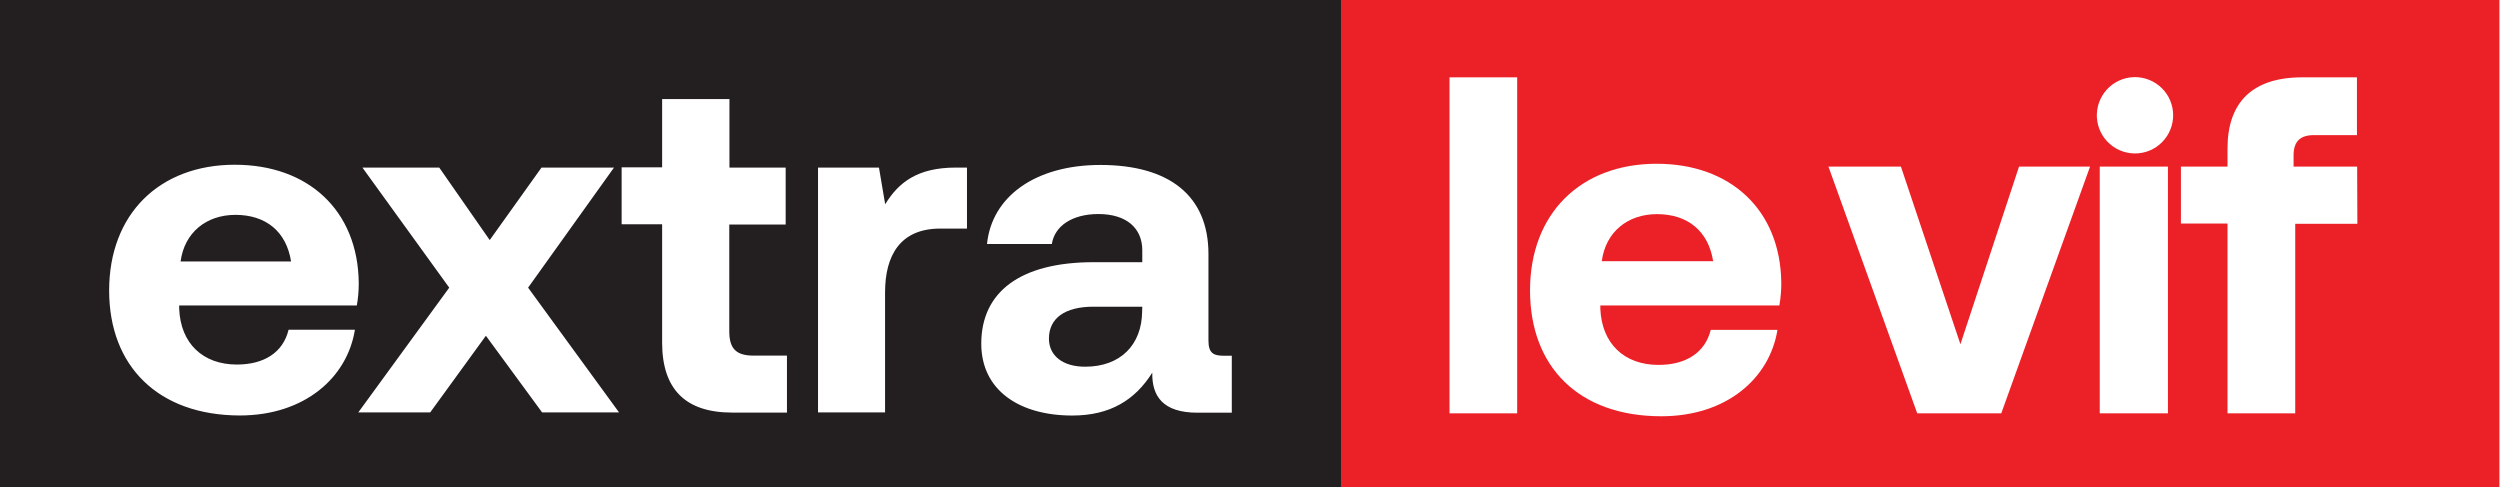 <!-- Generated by IcoMoon.io -->
<svg version="1.1" xmlns="http://www.w3.org/2000/svg" width="1283" height="250" viewBox="0 0 1283 250" fill="none">
<title>LC</title>
<path fill="#ec2027" d="M850.354 109.893c-3.76 0-7.286 0.571-10.493 1.661s-6.090 2.7-8.568 4.78c-2.478 2.079-4.546 4.628-6.118 7.597s-2.648 6.355-3.14 10.114h57.152c-0.618-3.879-1.744-7.325-3.332-10.317s-3.638-5.527-6.103-7.577c-2.464-2.049-5.346-3.613-8.594-4.665s-6.865-1.593-10.805-1.593z"></path>
<path fill="#ec2027" d="M685.327 0v250h597.38v-250h-597.38zM1095.252 39.586c0.137-0.003 0.298-0.005 0.46-0.005 0.527 0 1.049 0.021 1.565 0.062l-0.068-0.004c0.745 0.061 1.409 0.151 2.062 0.273l-0.121-0.019c0.773 0.139 1.415 0.292 2.043 0.476l-0.138-0.035c0.767 0.218 1.383 0.432 1.984 0.675l-0.131-0.047c0.734 0.292 1.321 0.565 1.892 0.866l-0.107-0.051c0.675 0.352 1.226 0.679 1.76 1.031l-0.073-0.045c0.61 0.399 1.127 0.778 1.625 1.181l-0.037-0.029c0.531 0.431 1.007 0.857 1.46 1.304l-0.002-0.002c0.457 0.45 0.889 0.921 1.298 1.411l0.025 0.031c0.384 0.458 0.769 0.967 1.129 1.495l0.043 0.067c0.317 0.461 0.652 1.009 0.961 1.574l0.051 0.102c0.258 0.463 0.539 1.044 0.792 1.641l0.048 0.128c0.203 0.469 0.426 1.082 0.617 1.709l0.037 0.139c0.157 0.486 0.32 1.124 0.451 1.774l0.021 0.125c0.11 0.524 0.209 1.185 0.274 1.856l0.006 0.080c0.053 0.542 0.083 1.171 0.083 1.808 0 0.052-0 0.105-0.001 0.157v-0.008c-0.003 0.514-0.026 1.016-0.067 1.513l0.005-0.071c-0.063 0.747-0.155 1.411-0.279 2.063l0.019-0.122c-0.141 0.774-0.296 1.415-0.481 2.043l0.035-0.138c-0.222 0.767-0.439 1.383-0.686 1.983l0.047-0.131c-0.292 0.732-0.565 1.317-0.866 1.887l0.051-0.107c-0.353 0.674-0.682 1.226-1.036 1.759l0.045-0.072c-0.4 0.604-0.781 1.118-1.185 1.613l0.028-0.035c-0.432 0.531-0.859 1.006-1.309 1.46l0.001-0.001c-0.451 0.454-0.923 0.885-1.415 1.292l-0.033 0.026c-0.459 0.384-0.97 0.769-1.499 1.129l-0.068 0.044c-0.461 0.313-1.011 0.645-1.577 0.95l-0.104 0.051c-0.462 0.256-1.044 0.536-1.641 0.787l-0.129 0.048c-0.469 0.203-1.082 0.426-1.709 0.617l-0.139 0.037c-0.487 0.154-1.125 0.314-1.775 0.442l-0.124 0.020c-0.527 0.109-1.19 0.206-1.863 0.269l-0.078 0.006c-0.526 0.050-1.138 0.079-1.756 0.079-0.071 0-0.141-0-0.211-0.001h0.011c-0.698-0.008-1.375-0.051-2.042-0.128l0.091 0.009c-0.757-0.084-1.415-0.194-2.060-0.335l0.13 0.024c-0.776-0.165-1.411-0.339-2.033-0.543l0.138 0.039c-0.759-0.243-1.365-0.477-1.957-0.74l0.125 0.050c-0.716-0.313-1.292-0.604-1.851-0.922l0.096 0.051c-0.655-0.367-1.195-0.711-1.717-1.079l0.062 0.041c-0.584-0.411-1.088-0.806-1.571-1.225l0.025 0.021c-0.507-0.438-0.969-0.879-1.409-1.341l-0.008-0.008c-0.433-0.454-0.85-0.938-1.244-1.441l-0.032-0.043c-0.363-0.461-0.734-0.984-1.079-1.525l-0.047-0.079c-0.296-0.461-0.614-1.020-0.904-1.595l-0.051-0.112c-0.238-0.463-0.5-1.055-0.733-1.661l-0.045-0.134c-0.189-0.472-0.395-1.092-0.57-1.726l-0.032-0.137c-0.14-0.497-0.281-1.144-0.389-1.802l-0.015-0.114c-0.094-0.543-0.172-1.211-0.215-1.889l-0.003-0.057c-0.023-0.354-0.036-0.769-0.036-1.186 0-0.271 0.006-0.541 0.016-0.809l-0.001 0.039c0.030-0.721 0.093-1.395 0.189-2.057l-0.013 0.106c0.108-0.767 0.237-1.417 0.397-2.055l-0.029 0.135c0.19-0.773 0.382-1.398 0.604-2.010l-0.043 0.136c0.264-0.749 0.514-1.347 0.793-1.929l-0.051 0.118c0.329-0.7 0.635-1.267 0.968-1.815l-0.049 0.087c0.382-0.636 0.742-1.168 1.126-1.68l-0.036 0.051c0.42-0.562 0.828-1.054 1.259-1.525l-0.013 0.015c0.444-0.484 0.898-0.933 1.373-1.359l0.018-0.016c0.457-0.412 0.952-0.817 1.467-1.198l0.053-0.038c0.46-0.342 0.994-0.696 1.545-1.025l0.090-0.050c0.461-0.28 1.030-0.583 1.614-0.858l0.12-0.051c0.464-0.223 1.065-0.469 1.679-0.685l0.137-0.042c0.478-0.175 1.108-0.362 1.75-0.518l0.134-0.027c0.507-0.128 1.16-0.251 1.824-0.342l0.101-0.011c0.563-0.078 1.238-0.134 1.922-0.155l0.030-0.001c0.031-0.001 0.094-0.003 0.157-0.005l0.024-0zM743.891 39.695h34.723v172.442h-34.723v-172.442zM1181.367 39.695h28.22v29.653h-22.185c-1.72 0-3.229 0.205-4.52 0.617s-2.366 1.035-3.228 1.884c-0.862 0.849-1.51 1.921-1.941 3.228s-0.649 2.847-0.649 4.634v5.792h32.626l0.109 29.336h-31.884v97.298h-34.754v-97.407h-23.913v-29.227h23.913v-9.352c0-5.852 0.782-11.059 2.361-15.574 0.79-2.257 1.781-4.341 2.968-6.248s2.57-3.637 4.157-5.184c1.587-1.547 3.378-2.908 5.366-4.084s4.178-2.164 6.57-2.958c2.392-0.794 4.987-1.398 7.784-1.801s5.793-0.607 8.999-0.607zM850.25 84.044c4.726 0 9.261 0.365 13.581 1.085s8.426 1.792 12.289 3.192c3.863 1.399 7.486 3.128 10.841 5.169s6.44 4.39 9.237 7.032c2.797 2.642 5.305 5.576 7.494 8.781s4.059 6.682 5.589 10.41c1.53 3.728 2.719 7.703 3.539 11.915s1.274 8.66 1.334 13.316c0.001 0.153 0.002 0.333 0.002 0.514 0 1.698-0.065 3.381-0.192 5.047l0.014-0.221c-0.187 2.475-0.474 4.697-0.869 6.88l0.060-0.398h-91.88v1.676c0.186 4.497 1.053 8.546 2.517 12.092s3.526 6.587 6.113 9.066c2.587 2.479 5.697 4.396 9.253 5.693s7.56 1.977 11.931 1.977c3.507 0 6.75-0.384 9.694-1.147s5.588-1.905 7.883-3.415c2.295-1.51 4.245-3.39 5.807-5.631s2.733-4.839 3.477-7.795h34.225c-0.491 3.079-1.268 6.076-2.309 8.973s-2.35 5.689-3.918 8.345c-1.568 2.656-3.39 5.177-5.459 7.535s-4.386 4.552-6.933 6.554c-2.547 2.002-5.328 3.809-8.329 5.397s-6.222 2.957-9.653 4.074c-3.431 1.117-7.072 1.982-10.908 2.569s-7.868 0.898-12.086 0.898c-5.274 0-10.286-0.392-15.013-1.157s-9.169-1.901-13.316-3.389c-4.147-1.487-8-3.329-11.536-5.496s-6.76-4.664-9.653-7.468c-2.893-2.804-5.453-5.912-7.67-9.31s-4.089-7.088-5.599-11.038c-1.51-3.95-2.659-8.162-3.43-12.621s-1.168-9.164-1.168-14.090c0-4.926 0.404-9.634 1.188-14.105s1.948-8.707 3.467-12.678c1.519-3.971 3.395-7.681 5.6-11.105s4.74-6.561 7.582-9.393c2.841-2.832 5.99-5.357 9.419-7.551s7.139-4.060 11.105-5.568c3.967-1.509 8.191-2.663 12.647-3.441s9.142-1.173 14.038-1.173zM938.357 85.502h37.198l30.53 91.164 30.078-91.164h36.451l-45.569 126.635h-43.12l-45.569-126.635zM1077.587 85.502h34.993v126.635h-34.993v-126.635z"></path>
<path fill="#231f20" d="M120.791 110.267c-3.727 0-7.224 0.569-10.405 1.65s-6.046 2.677-8.506 4.738c-2.459 2.061-4.514 4.587-6.077 7.525s-2.633 6.287-3.124 10h56.701c-0.611-3.853-1.728-7.275-3.301-10.239s-3.603-5.473-6.046-7.499c-2.443-2.026-5.298-3.57-8.521-4.608s-6.809-1.567-10.721-1.567z"></path>
<path fill="#231f20" d="M561.033 157.403c-3.607 0-6.831 0.367-9.637 1.079s-5.198 1.772-7.135 3.16c-1.938 1.388-3.424 3.105-4.427 5.132s-1.521 4.365-1.521 6.995c0 2.199 0.444 4.198 1.287 5.963s2.086 3.292 3.69 4.546c1.604 1.254 3.57 2.235 5.854 2.901s4.886 1.017 7.769 1.017c4.524 0 8.604-0.703 12.18-2.024s6.647-3.26 9.159-5.734c2.512-2.474 4.468-5.482 5.802-8.942s2.046-7.373 2.086-11.65l0.083-2.444h-25.19z"></path>
<path fill="#231f20" d="M0 0v250h688.197v-250h-688.197zM339.809 50.831h34.542v35.175h28.854v29.227h-28.937v54.817c0 2.199 0.217 4.076 0.68 5.656s1.175 2.863 2.169 3.871c0.995 1.008 2.271 1.74 3.866 2.221s3.511 0.711 5.776 0.711h17.11v29.227h-28.112c-5.992 0-11.236-0.745-15.729-2.242-2.247-0.748-4.303-1.685-6.176-2.808s-3.557-2.432-5.055-3.928c-1.498-1.497-2.81-3.184-3.934-5.055s-2.059-3.925-2.808-6.17c-1.498-4.49-2.247-9.732-2.247-15.719v-60.712h-20.779v-29.227h20.779v-35.045zM120.547 84.548c4.706 0 9.225 0.366 13.524 1.079s8.379 1.772 12.221 3.16c3.842 1.388 7.443 3.104 10.779 5.127s6.406 4.355 9.186 6.975c2.78 2.62 5.272 5.531 7.447 8.708s4.032 6.622 5.553 10.317c1.52 3.695 2.702 7.638 3.519 11.811s1.265 8.573 1.329 13.187c0.002 0.199 0.003 0.434 0.003 0.669 0 2.025-0.094 4.027-0.277 6.004l0.019-0.253c-0.195 2.137-0.452 3.996-0.786 5.827l0.060-0.394h-91.164v1.702c0.179 4.464 1.035 8.484 2.486 12.003s3.499 6.538 6.067 8.999c2.567 2.461 5.651 4.364 9.18 5.651s7.505 1.962 11.843 1.962c3.481 0 6.702-0.38 9.621-1.136s5.539-1.891 7.81-3.389c2.272-1.498 4.197-3.359 5.734-5.584s2.687-4.812 3.404-7.748h34.038c-0.488 3.056-1.26 6.036-2.294 8.91s-2.336 5.642-3.892 8.277c-1.556 2.635-3.364 5.139-5.418 7.478s-4.353 4.516-6.881 6.502c-2.528 1.986-5.289 3.78-8.267 5.355s-6.175 2.935-9.58 4.043c-3.405 1.108-7.013 1.966-10.82 2.548s-7.813 0.887-11.998 0.887c-5.224-0.013-10.185-0.419-14.873-1.194s-9.104-1.914-13.223-3.404c-4.119-1.491-7.947-3.333-11.464-5.496s-6.72-4.651-9.601-7.442c-2.88-2.791-5.439-5.884-7.649-9.258s-4.077-7.026-5.584-10.939c-1.507-3.914-2.655-8.088-3.425-12.496s-1.162-9.054-1.162-13.913c0-4.889 0.4-9.563 1.178-14.001s1.934-8.637 3.441-12.579c1.507-3.942 3.365-7.628 5.553-11.028s4.701-6.514 7.52-9.325c2.819-2.812 5.944-5.316 9.346-7.494s7.081-4.029 11.017-5.527c3.936-1.498 8.126-2.643 12.548-3.415s9.075-1.168 13.934-1.168zM564.697 84.651c4.401 0 8.568 0.245 12.491 0.732s7.607 1.216 11.033 2.185c3.426 0.969 6.595 2.177 9.502 3.622s5.552 3.131 7.919 5.049c2.367 1.918 4.457 4.070 6.264 6.456s3.331 5.003 4.556 7.852c1.225 2.848 2.153 5.926 2.776 9.232s0.939 6.843 0.939 10.602v44.37c0 1.647 0.166 2.96 0.498 4.001s0.83 1.812 1.495 2.377c1.329 1.129 3.321 1.438 5.978 1.438h4.011v29.227h-17.587c-4.464 0-8.166-0.536-11.199-1.526s-5.396-2.432-7.198-4.25c-1.802-1.818-3.038-4.015-3.809-6.502s-1.077-5.266-1.017-8.262c-2.199 3.487-4.644 6.604-7.379 9.32s-5.76 5.029-9.123 6.907c-3.363 1.878-7.066 3.324-11.147 4.297s-8.542 1.474-13.43 1.474c-6.782 0-13.091-0.81-18.739-2.397-2.824-0.794-5.48-1.779-7.95-2.958s-4.754-2.552-6.824-4.11c-2.070-1.558-3.93-3.302-5.553-5.231s-3.007-4.040-4.136-6.331c-1.129-2.292-2.002-4.763-2.59-7.411s-0.893-5.473-0.893-8.469c0-3.321 0.317-6.465 0.939-9.424s1.552-5.732 2.787-8.314c1.234-2.582 2.771-4.972 4.608-7.162s3.969-4.176 6.399-5.958c2.429-1.782 5.156-3.358 8.168-4.717s6.316-2.504 9.902-3.425c3.586-0.921 7.455-1.618 11.604-2.086s8.577-0.706 13.28-0.706h24.951v-6.113c0-2.81-0.5-5.379-1.474-7.649s-2.428-4.242-4.333-5.864c-1.905-1.623-4.261-2.892-7.052-3.757s-6.014-1.329-9.647-1.329c-3.361 0-6.446 0.382-9.206 1.1s-5.196 1.77-7.255 3.114c-2.059 1.344-3.744 2.98-5.003 4.857s-2.091 3.997-2.449 6.316h-33.265c0.306-3.056 0.924-5.985 1.837-8.765s2.122-5.413 3.607-7.888c1.485-2.475 3.247-4.789 5.267-6.928s4.299-4.103 6.819-5.875c2.52-1.772 5.284-3.353 8.267-4.728s6.186-2.54 9.595-3.487c3.41-0.947 7.025-1.675 10.825-2.164s7.786-0.742 11.941-0.742zM185.992 86.006h39.43l25.906 37.198 26.57-37.198h37.198l-44.080 61.62 46.685 64.033h-39.482l-28.859-39.352-28.589 39.352h-36.908l46.685-64.033-44.557-61.62zM419.811 86.006h31.272l3.192 18.843c1.707-2.81 3.599-5.393 5.781-7.686s4.654-4.3 7.525-5.952c2.871-1.652 6.139-2.952 9.912-3.84s8.054-1.365 12.943-1.365h5.817v31.303h-13.685c-2.567 0-4.936 0.211-7.115 0.623s-4.168 1.021-5.978 1.811c-1.81 0.791-3.438 1.764-4.899 2.901s-2.752 2.441-3.882 3.892c-2.26 2.903-3.882 6.398-4.935 10.364s-1.541 8.402-1.541 13.171v61.589h-34.406v-125.654z"></path>
</svg>
